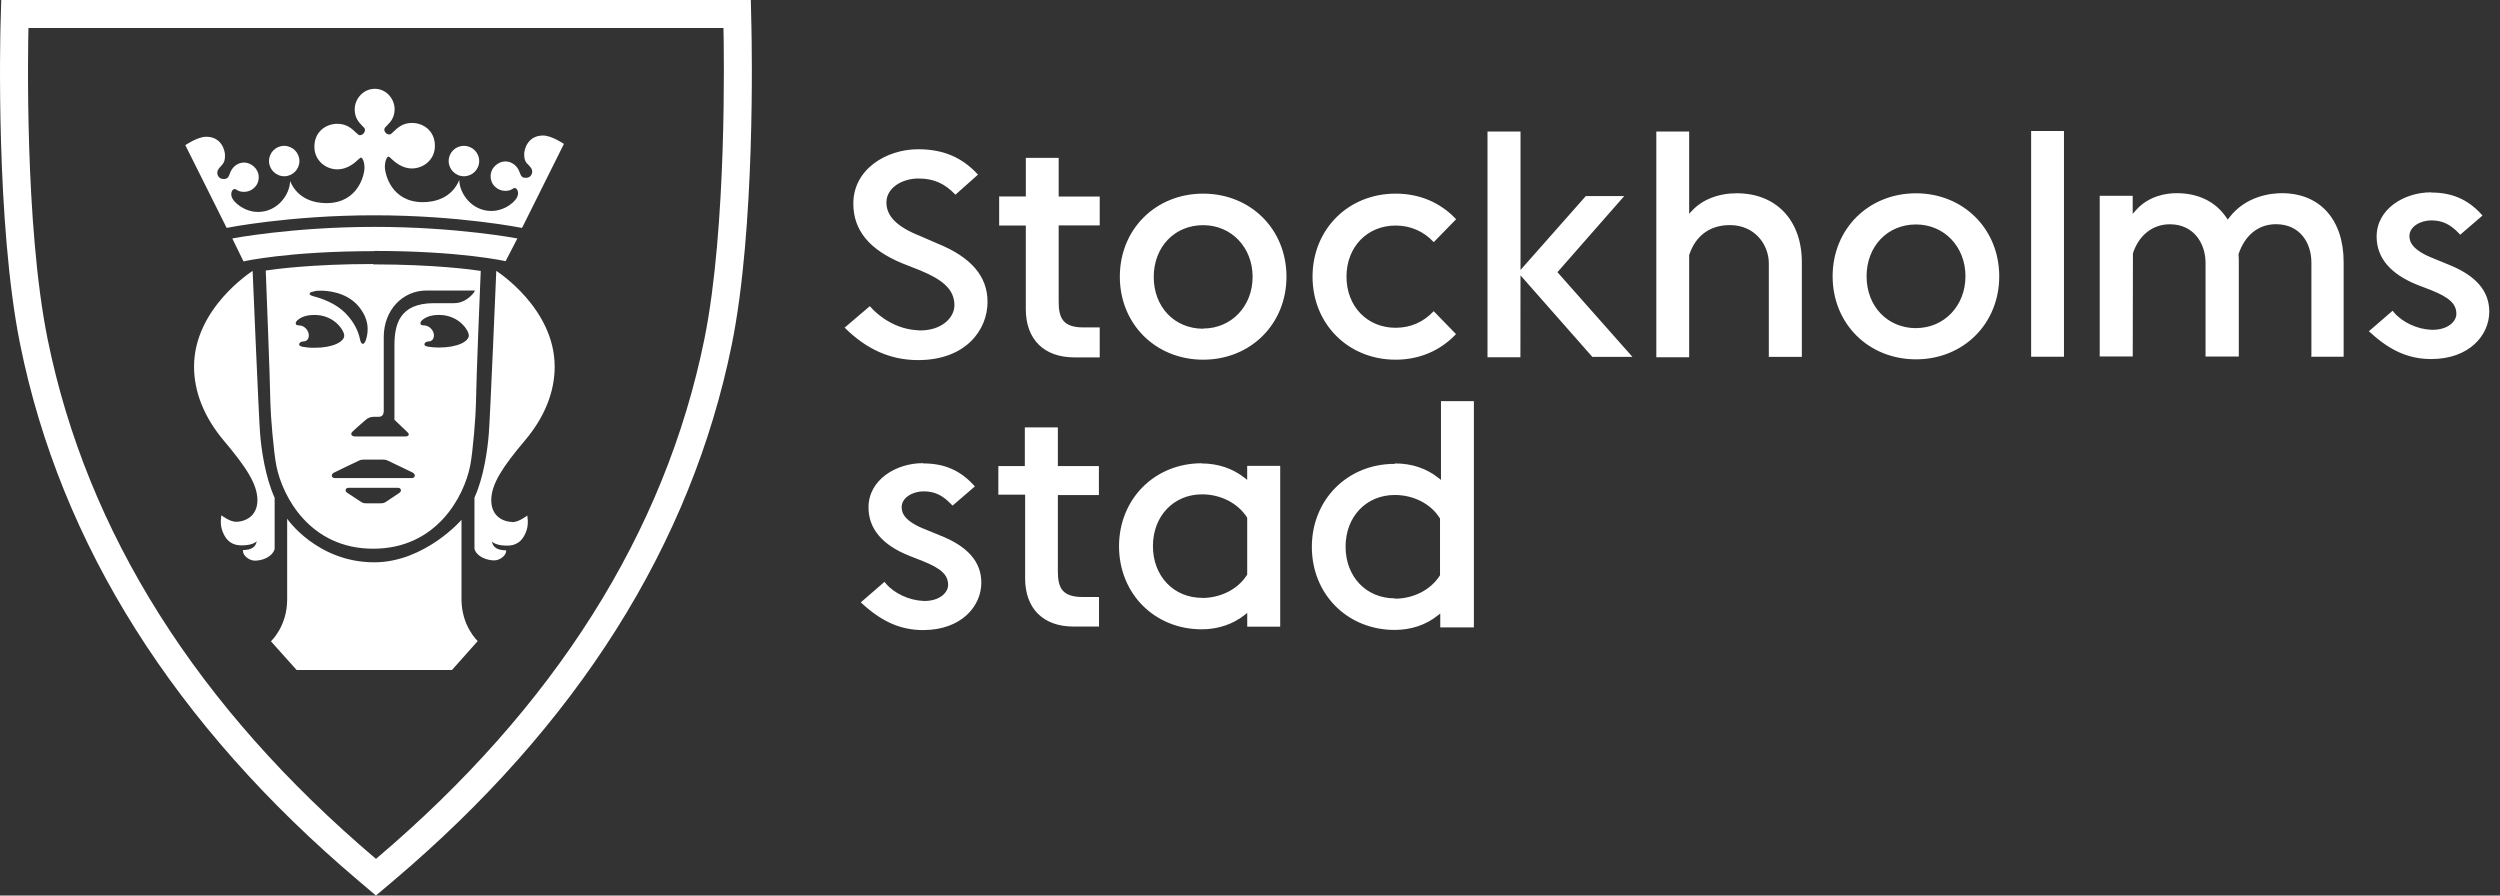 <?xml version="1.0" encoding="UTF-8"?>
<svg width="134px" height="48px" viewBox="0 0 134 48" version="1.1" xmlns="http://www.w3.org/2000/svg" xmlns:xlink="http://www.w3.org/1999/xlink">
    <rect x="0" y="0" width="134" height="48" fill="#333333" stroke="none"/>
    <!-- Generator: Sketch 53.2 (72643) - https://sketchapp.com -->
    <title>sthlmsstad_logo_full_neg</title>
    <desc>Created with Sketch.</desc>
    <g id="Page-1" stroke="none" stroke-width="1" fill="none" fill-rule="evenodd">
        <g id="Innehllssida_desktop_bild_01" transform="translate(-153, -4205)" fill="#FFFFFF" fill-rule="nonzero">
            <g id="Group-7" transform="translate(0, 612)">
                <g id="Group-17" transform="translate(1, 3065)">
                    <g id="sthlmsstad_logo_full_neg" transform="translate(152, 528)">
                        <path d="M20.15,48 L19.22,47.212 C9.36,38.862 3.257,29.194 1.083,18.474 C-0.237,11.954 0.016,1.827 0.027,1.4 L0.067,0 L40.244,0 L40.276,1.426 C40.301,2.516 40.486,12.25 39.223,18.474 C37.045,29.196 30.943,38.864 21.083,47.212 L20.15,48 Z M1.525,1.5 C1.505,2.338 1.303,12.012 2.552,18.176 C4.655,28.544 10.577,37.916 20.152,46.036 C29.727,37.919 35.649,28.546 37.755,18.176 C38.967,12.193 38.805,2.75 38.778,1.5 L1.524,1.5 L1.525,1.5 Z" id="Shape"></path>
                        <path d="M24.87,7.818 C25.32,7.818 25.685,8.183 25.685,8.632 C25.685,9.082 25.319,9.447 24.869,9.447 C24.419,9.447 24.049,9.081 24.049,8.632 C24.049,8.182 24.409,7.818 24.859,7.818 L24.87,7.818 Z M15.239,7.818 C15.679,7.818 16.049,8.183 16.049,8.632 C16.049,9.082 15.679,9.447 15.239,9.447 C14.789,9.447 14.419,9.081 14.419,8.632 C14.419,8.182 14.779,7.818 15.229,7.818 L15.239,7.818 Z M13,29.483 C13.697,29.483 13.73,29.123 13.762,29.007 C13.628,29.142 13.358,29.232 12.94,29.232 C12.518,29.232 12.11,29.06 11.892,28.378 C11.782,28.026 11.868,27.62 11.868,27.62 C11.868,27.62 12.331,27.988 12.688,27.968 C13.32,27.935 13.798,27.533 13.798,26.808 C13.798,25.952 13.188,25.031 11.991,23.611 C10.931,22.351 10.401,20.991 10.401,19.651 C10.401,16.501 13.541,14.521 13.541,14.521 C13.541,14.521 13.871,22.401 13.941,23.251 C14.011,24.101 14.211,25.551 14.721,26.681 L14.721,29.431 C14.581,29.871 14.041,30.051 13.661,30.051 C13.361,30.051 12.991,29.771 13.031,29.511 L13,29.483 Z M20.081,13.461 C15.441,13.461 13.051,14.011 13.051,14.011 L12.451,12.781 C12.451,12.781 15.681,12.161 20.091,12.161 C24.501,12.161 27.731,12.781 27.731,12.781 L27.1,14 C27.1,14 24.72,13.45 20.073,13.45 L20.081,13.461 Z M24.243,35.913 L15.9,35.913 L14.522,34.373 C14.522,34.373 15.392,33.58 15.392,32.131 L15.392,27.8 C15.376,27.796 16.995,30.14 20.062,30.14 C22.757,30.14 24.762,27.85 24.736,27.86 L24.736,32.118 C24.736,33.568 25.606,34.36 25.606,34.36 L24.236,35.9 L24.243,35.913 Z M27.443,27.983 C27.797,28.003 28.26,27.633 28.26,27.633 C28.26,27.633 28.344,28.039 28.234,28.393 C28.02,29.073 27.607,29.246 27.19,29.246 C26.768,29.246 26.5,29.156 26.366,29.023 C26.396,29.137 26.436,29.497 27.126,29.497 C27.166,29.757 26.796,30.037 26.496,30.037 C26.116,30.037 25.566,29.857 25.431,29.425 L25.431,26.675 C25.941,25.548 26.131,24.095 26.201,23.245 C26.271,22.395 26.601,14.52 26.601,14.52 C26.601,14.52 29.731,16.505 29.731,19.655 C29.731,20.992 29.201,22.353 28.131,23.615 C26.931,25.035 26.331,25.958 26.331,26.813 C26.331,27.543 26.801,27.943 27.441,27.977 L27.443,27.983 Z" id="Shape"></path>
                        <path d="M27.97,12.215 C27.97,12.215 24.62,11.54 20.058,11.54 C15.498,11.54 12.148,12.215 12.148,12.215 L9.933,7.78 C9.933,7.78 10.587,7.33 11.053,7.33 C11.876,7.33 12.06,8.068 12.06,8.326 C12.06,8.531 12.036,8.686 11.913,8.826 L11.878,8.862 C11.693,9.072 11.648,9.126 11.648,9.266 C11.648,9.393 11.736,9.594 11.978,9.594 C12.191,9.594 12.241,9.526 12.338,9.258 C12.438,8.986 12.704,8.712 13.083,8.712 C13.453,8.712 13.868,9.036 13.868,9.497 C13.868,9.989 13.466,10.284 13.083,10.284 C12.863,10.284 12.759,10.221 12.688,10.176 C12.638,10.146 12.613,10.133 12.572,10.133 C12.524,10.133 12.487,10.165 12.467,10.19 C12.405,10.263 12.383,10.382 12.405,10.5 C12.468,10.838 13.108,11.36 13.827,11.36 C14.897,11.36 15.547,10.398 15.547,9.703 C15.957,10.68 16.867,10.888 17.494,10.888 C19.187,10.888 19.537,9.384 19.537,8.982 C19.537,8.712 19.451,8.49 19.371,8.452 C19.361,8.449 19.331,8.435 19.281,8.485 L19.211,8.545 C19.011,8.732 18.621,9.078 18.081,9.078 C17.481,9.078 16.851,8.624 16.851,7.864 C16.851,7.057 17.471,6.636 18.081,6.636 C18.591,6.636 18.881,6.914 19.071,7.099 C19.151,7.169 19.231,7.249 19.271,7.249 C19.361,7.249 19.441,7.209 19.491,7.149 C19.531,7.099 19.561,7.039 19.561,6.979 L19.561,6.939 C19.561,6.879 19.491,6.819 19.411,6.739 C19.241,6.559 19.011,6.329 19.011,5.859 C19.011,5.329 19.441,4.769 20.081,4.759 C20.721,4.759 21.151,5.319 21.151,5.849 C21.151,6.309 20.921,6.549 20.751,6.719 C20.671,6.799 20.611,6.859 20.601,6.919 L20.601,6.949 C20.601,7.019 20.631,7.069 20.671,7.119 C20.721,7.179 20.801,7.209 20.891,7.209 C20.941,7.209 21.011,7.129 21.091,7.059 C21.291,6.869 21.571,6.589 22.081,6.589 C22.691,6.589 23.311,7.009 23.311,7.819 C23.311,8.579 22.681,9.029 22.081,9.029 C21.541,9.029 21.161,8.679 20.951,8.489 L20.891,8.429 C20.831,8.379 20.801,8.399 20.798,8.399 C20.718,8.439 20.628,8.659 20.628,8.929 C20.628,9.329 20.976,10.836 22.668,10.836 C23.298,10.836 24.208,10.626 24.618,9.648 C24.618,10.342 25.268,11.308 26.338,11.308 C27.058,11.308 27.698,10.788 27.758,10.448 C27.785,10.328 27.758,10.208 27.698,10.138 C27.678,10.11 27.638,10.078 27.588,10.078 C27.548,10.078 27.524,10.091 27.478,10.12 C27.402,10.17 27.301,10.23 27.078,10.23 C26.698,10.23 26.298,9.934 26.298,9.442 C26.298,8.975 26.716,8.652 27.086,8.652 C27.466,8.652 27.736,8.924 27.836,9.197 C27.936,9.463 27.976,9.531 28.196,9.531 C28.436,9.531 28.526,9.331 28.526,9.201 C28.526,9.061 28.476,9.004 28.286,8.794 L28.246,8.764 C28.126,8.624 28.096,8.468 28.096,8.264 C28.096,8.004 28.286,7.264 29.106,7.264 C29.576,7.264 30.226,7.714 30.226,7.714 L28,12.18 L27.97,12.215 Z M25.45,15.61 C25.447,15.616 25.054,16.25 24.33,16.25 L23.265,16.25 C21.395,16.25 21.142,17.403 21.142,18.532 L21.142,22.5 C21.217,22.57 21.682,23.018 21.834,23.16 C21.898,23.217 21.921,23.27 21.904,23.317 C21.884,23.367 21.819,23.395 21.719,23.395 L19.059,23.395 C18.909,23.395 18.859,23.347 18.839,23.308 C18.819,23.264 18.829,23.21 18.869,23.161 C18.939,23.081 19.429,22.651 19.629,22.481 C19.739,22.391 19.879,22.341 20.039,22.341 L20.279,22.341 C20.479,22.341 20.569,22.241 20.569,22.011 L20.569,18.061 C20.569,16.641 21.559,15.571 22.869,15.571 L25.459,15.571 L25.419,15.621 L25.45,15.61 Z M23.573,18.628 C23.303,18.628 23.103,18.61 22.879,18.568 C22.749,18.542 22.749,18.468 22.749,18.445 C22.759,18.365 22.859,18.302 22.969,18.302 C23.099,18.302 23.259,18.215 23.259,17.972 C23.259,17.75 23.049,17.44 22.709,17.44 C22.589,17.44 22.549,17.396 22.539,17.36 C22.519,17.295 22.559,17.206 22.659,17.134 C22.879,16.961 23.159,16.88 23.539,16.88 C24.579,16.88 25.129,17.698 25.129,17.98 C25.129,18.3 24.529,18.628 23.529,18.628 L23.573,18.628 Z M22.229,25.52 C22.219,25.57 22.169,25.624 22.069,25.624 L17.949,25.624 C17.849,25.624 17.799,25.57 17.789,25.52 C17.769,25.446 17.819,25.37 17.919,25.325 C18.199,25.189 19.029,24.785 19.229,24.695 C19.339,24.642 19.389,24.635 19.509,24.635 L20.519,24.635 C20.639,24.635 20.679,24.642 20.799,24.695 L21.649,25.103 C21.829,25.193 21.999,25.275 22.109,25.325 C22.199,25.37 22.249,25.445 22.229,25.52 L22.229,25.52 Z M21.429,26.404 C21.339,26.464 20.799,26.829 20.679,26.904 C20.579,26.967 20.519,26.977 20.399,26.977 L19.639,26.977 C19.509,26.977 19.459,26.967 19.359,26.904 C19.239,26.831 18.689,26.466 18.599,26.404 C18.539,26.366 18.511,26.3 18.529,26.242 C18.549,26.182 18.603,26.147 18.679,26.147 L21.333,26.147 C21.413,26.147 21.463,26.182 21.483,26.24 C21.503,26.298 21.478,26.364 21.42,26.404 L21.429,26.404 Z M16.16,18.567 C16.034,18.542 16.03,18.467 16.034,18.445 C16.044,18.365 16.144,18.302 16.254,18.302 C16.394,18.302 16.554,18.215 16.554,17.972 C16.554,17.75 16.351,17.44 16.014,17.44 C15.904,17.44 15.864,17.396 15.854,17.36 C15.834,17.295 15.88,17.21 15.978,17.135 C16.198,16.962 16.478,16.881 16.861,16.881 C17.907,16.881 18.451,17.701 18.451,17.991 C18.451,18.311 17.859,18.641 16.861,18.641 C16.596,18.641 16.391,18.621 16.167,18.581 L16.16,18.567 Z M16.857,15.601 C16.977,15.581 17.107,15.581 17.217,15.581 C17.517,15.581 18.527,15.641 19.177,16.371 C19.797,17.071 19.762,17.751 19.622,18.191 C19.572,18.351 19.512,18.431 19.452,18.431 C19.382,18.431 19.326,18.351 19.292,18.171 C19.222,17.831 19.027,17.301 18.502,16.771 C17.996,16.271 17.322,16.021 16.842,15.891 C16.672,15.851 16.592,15.801 16.592,15.741 C16.598,15.681 16.682,15.641 16.852,15.621 L16.857,15.601 Z M20.008,14.151 C16.694,14.151 14.615,14.441 14.244,14.501 C14.264,15.131 14.474,20.211 14.494,21.641 C14.504,22.231 14.664,24.221 14.814,24.971 C15.144,26.621 16.614,29.411 20.004,29.411 C23.4,29.411 24.867,26.621 25.2,24.971 C25.35,24.231 25.503,22.241 25.51,21.651 C25.53,20.231 25.74,15.141 25.768,14.521 C25.395,14.461 23.318,14.171 19.998,14.171 L20.008,14.151 Z M49.22,8 C50.55,8 51.57,8.43 52.42,9.36 L51.212,10.436 C50.622,9.821 50.042,9.568 49.222,9.568 C48.382,9.568 47.512,10.048 47.512,10.854 C47.512,11.59 48.082,12.161 49.322,12.651 L50.242,13.051 C52.052,13.781 52.932,14.811 52.932,16.181 C52.932,17.681 51.768,19.301 49.212,19.301 C47.735,19.301 46.447,18.731 45.272,17.561 L46.622,16.411 C47.142,17.011 48.072,17.651 49.192,17.701 C49.238,17.711 49.285,17.711 49.332,17.711 C50.472,17.711 51.157,17.031 51.157,16.361 C51.157,15.451 50.421,14.951 49.317,14.491 L48.379,14.121 C46.599,13.391 45.739,12.341 45.739,10.921 C45.73,9.08 47.5,8 49.21,8 L49.22,8 Z M53.55,12.09 L54.983,12.09 L54.983,16.57 C54.983,18.19 55.956,19.156 57.587,19.156 L58.945,19.156 L58.945,17.55 L58.08,17.55 C56.963,17.55 56.745,17.04 56.745,16.163 L56.745,12.083 L58.945,12.083 L58.945,10.533 L56.745,10.533 L56.745,8.46 L54.985,8.46 L54.985,10.53 L53.555,10.53 L53.555,12.083 L53.55,12.09 Z M64.49,17.62 C62.954,17.62 61.84,16.454 61.84,14.846 C61.84,13.236 62.954,12.069 64.49,12.069 C66.002,12.069 67.14,13.259 67.14,14.839 C67.14,16.419 66,17.609 64.49,17.609 L64.49,17.62 Z M64.49,10.379 C61.943,10.379 60.023,12.289 60.023,14.829 C60.023,17.369 61.943,19.279 64.49,19.279 C67.035,19.279 68.955,17.369 68.955,14.829 C68.955,12.289 67.035,10.379 64.488,10.379 L64.49,10.379 Z M74.802,10.379 C72.267,10.379 70.352,12.289 70.352,14.829 C70.352,17.369 72.267,19.279 74.802,19.279 C76.069,19.279 77.188,18.809 78.042,17.909 L76.845,16.679 C76.308,17.259 75.605,17.569 74.805,17.569 C73.28,17.569 72.172,16.419 72.172,14.829 C72.172,13.239 73.279,12.089 74.805,12.089 C75.605,12.089 76.311,12.399 76.849,12.979 L78.049,11.749 C77.199,10.849 76.079,10.379 74.819,10.379 L74.802,10.379 Z M81.499,14.759 L85.349,19.129 L87.499,19.129 L83.479,14.589 L87.059,10.509 L85,10.509 L81.5,14.469 L81.5,7.05 L79.73,7.05 L79.73,19.15 L81.494,19.15 L81.499,14.759 Z M94.819,19.129 L96.579,19.129 L96.579,14.059 C96.579,11.809 95.209,10.359 93.089,10.359 C92.109,10.359 91.239,10.699 90.689,11.299 L90.539,11.459 L90.539,7.05 L88.779,7.05 L88.779,19.15 L90.539,19.15 L90.539,13.67 C90.879,12.636 91.649,12.065 92.719,12.065 C94.069,12.065 94.809,13.123 94.809,14.119 L94.809,19.149 L94.819,19.129 Z M102.709,17.589 C101.169,17.589 100.049,16.419 100.049,14.809 C100.049,13.199 101.169,12.031 102.699,12.031 C104.209,12.031 105.349,13.224 105.349,14.806 C105.349,16.388 104.209,17.586 102.699,17.586 L102.709,17.589 Z M102.699,10.36 C100.149,10.36 98.229,12.274 98.229,14.81 C98.229,17.35 100.149,19.26 102.699,19.26 C105.239,19.26 107.159,17.35 107.159,14.81 C107.159,12.274 105.239,10.36 102.689,10.36 L102.699,10.36 Z M108.869,7.02 L110.629,7.02 L110.629,19.12 L108.869,19.12 L108.869,7.02 Z M123.859,19.12 L125.619,19.12 L125.619,14.05 C125.619,11.77 124.349,10.355 122.309,10.355 C121.759,10.355 120.379,10.485 119.479,11.675 L119.409,11.769 L119.339,11.669 C118.759,10.809 117.833,10.354 116.669,10.354 C116.149,10.354 115.173,10.474 114.462,11.294 L114.312,11.464 L114.312,10.494 L112.545,10.494 L112.545,19.108 L114.315,19.108 L114.325,13.578 C114.645,12.602 115.385,12.021 116.305,12.021 C117.618,12.021 118.217,13.091 118.217,14.081 L118.217,19.111 L120,19.111 L120,14.041 C120,13.901 120,13.781 119.985,13.641 L119.981,13.627 L119.991,13.607 C120.331,12.597 121.061,12.017 121.991,12.017 C123.301,12.017 123.891,13.047 123.891,14.067 L123.891,19.097 L123.859,19.12 Z M130.319,10.32 C131.411,10.32 132.259,10.68 132.982,11.463 L133.062,11.553 L131.865,12.583 L131.785,12.493 C131.325,12.013 130.895,11.813 130.315,11.813 C129.755,11.813 129.145,12.133 129.145,12.653 C129.145,12.953 129.285,13.409 130.465,13.863 L131.195,14.163 C132.695,14.753 133.425,15.583 133.425,16.705 C133.425,17.965 132.355,19.245 130.315,19.245 C129.135,19.245 128.135,18.815 127.075,17.845 L126.971,17.755 L128.245,16.655 L128.325,16.755 C128.771,17.275 129.565,17.645 130.301,17.675 L130.401,17.677 C131.191,17.677 131.661,17.244 131.661,16.823 C131.661,16.293 131.295,15.949 130.321,15.556 L129.581,15.272 C128.125,14.692 127.387,13.819 127.387,12.679 C127.387,11.199 128.867,10.309 130.3,10.309 L130.319,10.32 Z M49.5,24.84 C50.597,24.84 51.445,25.2 52.17,25.982 L52.253,26.072 L51.057,27.102 L50.969,27.012 C50.509,26.532 50.079,26.336 49.499,26.336 C48.939,26.336 48.329,26.661 48.329,27.182 C48.329,27.482 48.459,27.942 49.639,28.392 L50.369,28.692 C51.869,29.278 52.599,30.112 52.599,31.232 C52.599,32.492 51.529,33.772 49.479,33.772 C48.299,33.772 47.299,33.342 46.239,32.377 L46.139,32.287 L47.409,31.187 L47.489,31.287 C47.929,31.803 48.729,32.174 49.459,32.207 L49.559,32.212 C50.349,32.212 50.819,31.774 50.819,31.352 C50.819,30.822 50.459,30.476 49.479,30.082 L48.742,29.792 C47.288,29.212 46.552,28.339 46.552,27.198 C46.552,25.713 48.032,24.825 49.465,24.825 L49.5,24.84 Z M53.515,26.515 L54.947,26.515 L54.947,31 C54.947,32.62 55.917,33.584 57.547,33.584 L58.907,33.584 L58.907,32 L58.037,32 C56.917,32 56.701,31.492 56.701,30.614 L56.701,26.537 L58.901,26.537 L58.901,24.98 L56.701,24.98 L56.701,22.91 L54.931,22.91 L54.931,24.98 L53.511,24.98 L53.511,26.533 L53.515,26.515 Z M64.437,32.045 C62.907,32.045 61.797,30.878 61.797,29.27 C61.797,27.662 62.907,26.497 64.43,26.497 C65.43,26.497 66.355,26.972 66.84,27.734 L66.85,27.754 L66.85,30.794 L66.84,30.814 C66.36,31.578 65.433,32.051 64.43,32.051 L64.437,32.045 Z M64.41,24.831 C61.885,24.831 59.98,26.751 59.98,29.281 C59.98,31.821 61.887,33.731 64.41,33.731 C65.288,33.731 66.08,33.461 66.715,32.961 L66.852,32.851 L66.852,33.591 L68.619,33.591 L68.619,24.971 L66.849,24.971 L66.849,25.721 L66.709,25.611 C66.079,25.111 65.282,24.841 64.409,24.841 L64.41,24.831 Z M74.759,32.071 C73.229,32.071 72.123,30.911 72.123,29.301 C72.123,27.691 73.233,26.531 74.76,26.531 C75.765,26.531 76.688,27.001 77.17,27.769 L77.185,27.789 L77.185,30.829 L77.175,30.849 C76.695,31.609 75.775,32.089 74.765,32.089 L74.759,32.071 Z M74.745,24.864 C72.225,24.864 70.315,26.78 70.315,29.314 C70.315,31.854 72.225,33.764 74.755,33.764 C75.63,33.764 76.425,33.499 77.058,32.994 L77.198,32.884 L77.198,33.627 L79,33.627 L79,21.5 L77.236,21.5 L77.236,25.723 L77.096,25.613 C76.466,25.108 75.669,24.841 74.796,24.841 L74.745,24.864 Z" id="Shape"></path>
                    </g>
                </g>
            </g>
        </g>
    </g>
</svg>